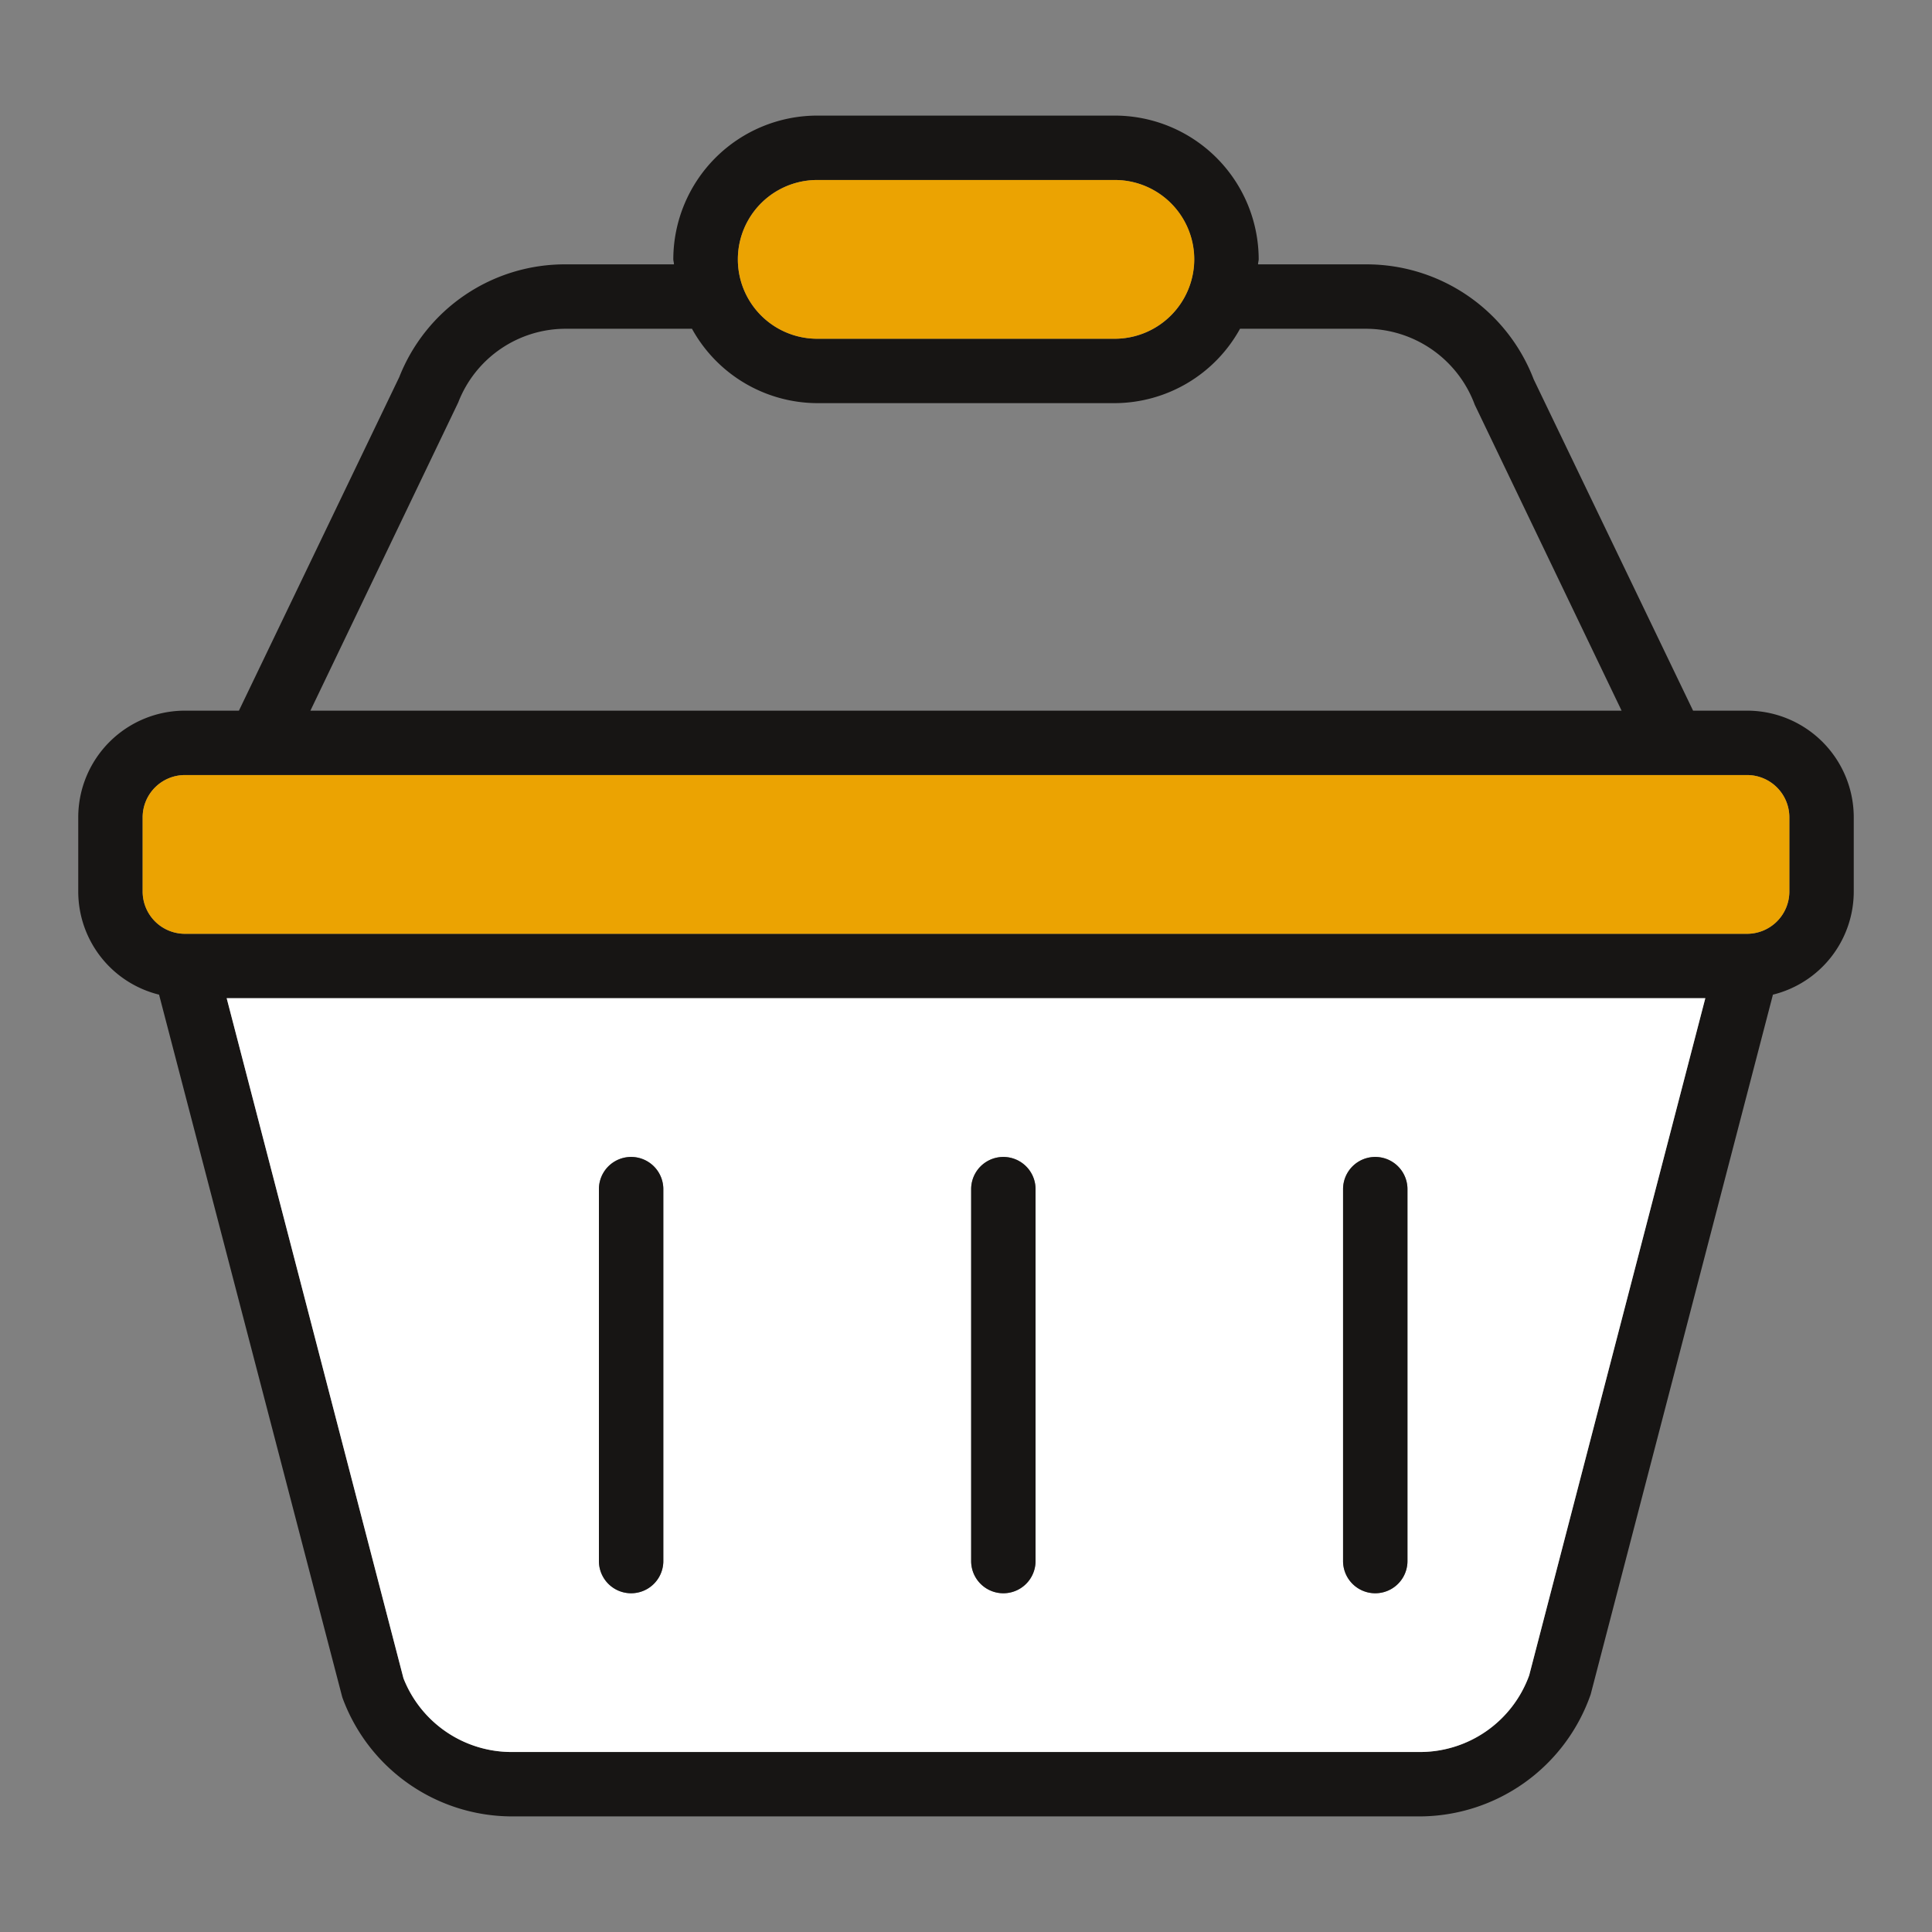 <svg id="グループ_5084" data-name="グループ 5084" xmlns="http://www.w3.org/2000/svg" width="60" height="60" viewBox="0 0 60 60">
  <rect x="0" y="0" width="60" height="60" fill="#808080" stroke="none"/>
  <g id="グループ_5085" data-name="グループ 5085">
    <path id="パス_3212" data-name="パス 3212" d="M54.26,22.07H52.58L47.63,11.78a5.558,5.558,0,0,0-5.22-3.57H39.07c0-.06.02-.11.02-.16a4.473,4.473,0,0,0-4.47-4.46H25.38a4.473,4.473,0,0,0-4.47,4.46c0,.05.02.1.02.16H17.59a5.527,5.527,0,0,0-5.19,3.5L7.42,22.07H5.74a3.314,3.314,0,0,0-3.31,3.31v2.31a3.3,3.3,0,0,0,2.51,3.2l5.69,21.82a5.615,5.615,0,0,0,5.28,3.7H44.09a5.642,5.642,0,0,0,5.31-3.79l5.66-21.73a3.3,3.3,0,0,0,2.51-3.2V25.38a3.314,3.314,0,0,0-3.31-3.31M25.38,5.59h9.24a2.465,2.465,0,1,1,0,4.93H25.38a2.465,2.465,0,1,1,0-4.93M14.23,12.5a3.579,3.579,0,0,1,3.36-2.29h3.9a4.461,4.461,0,0,0,3.89,2.31h9.24a4.461,4.461,0,0,0,3.89-2.31h3.9a3.612,3.612,0,0,1,3.39,2.36l4.56,9.5H9.64ZM47.49,52.03a3.608,3.608,0,0,1-3.4,2.38H15.91a3.609,3.609,0,0,1-3.38-2.29L7.04,31H52.96Zm8.08-24.34A1.314,1.314,0,0,1,54.26,29H5.74a1.314,1.314,0,0,1-1.31-1.31V25.38a1.314,1.314,0,0,1,1.31-1.31H54.26a1.314,1.314,0,0,1,1.31,1.31Z" fill="#171514"/>
    <path id="パス_3213" data-name="パス 3213" d="M37.09,8.05a2.475,2.475,0,0,1-2.47,2.47H25.38a2.465,2.465,0,1,1,0-4.93h9.24a2.467,2.467,0,0,1,2.47,2.46" fill="#eba302"/>
    <path id="パス_3214" data-name="パス 3214" d="M55.57,25.38v2.31A1.314,1.314,0,0,1,54.26,29H5.74a1.314,1.314,0,0,1-1.31-1.31V25.38a1.314,1.314,0,0,1,1.31-1.31H54.26a1.314,1.314,0,0,1,1.31,1.31" fill="#eba302"/>
    <path id="パス_3215" data-name="パス 3215" d="M12.53,52.12a3.609,3.609,0,0,0,3.38,2.29H44.09a3.608,3.608,0,0,0,3.4-2.38L52.96,31H7.04ZM41.71,36.93a1,1,0,0,1,2,0V48.48a1,1,0,0,1-2,0Zm-11.55,0a1,1,0,0,1,2,0V48.48a1,1,0,0,1-2,0Zm-11.56,0a1,1,0,0,1,2,0V48.48a1,1,0,0,1-2,0Z" fill="#fff"/>
    <path id="パス_3216" data-name="パス 3216" d="M20.6,36.93V48.48a1,1,0,0,1-2,0V36.93a1,1,0,0,1,2,0" fill="#171514"/>
    <path id="パス_3217" data-name="パス 3217" d="M32.16,36.93V48.48a1,1,0,0,1-2,0V36.93a1,1,0,0,1,2,0" fill="#171514"/>
    <path id="パス_3218" data-name="パス 3218" d="M43.71,36.93V48.48a1,1,0,0,1-2,0V36.93a1,1,0,0,1,2,0" fill="#171514"/>
    <path id="パス_3219" data-name="パス 3219" d="M59,59H1V1H59ZM60,0H0V60H60Z" fill="none"/>
  </g>
</svg>
